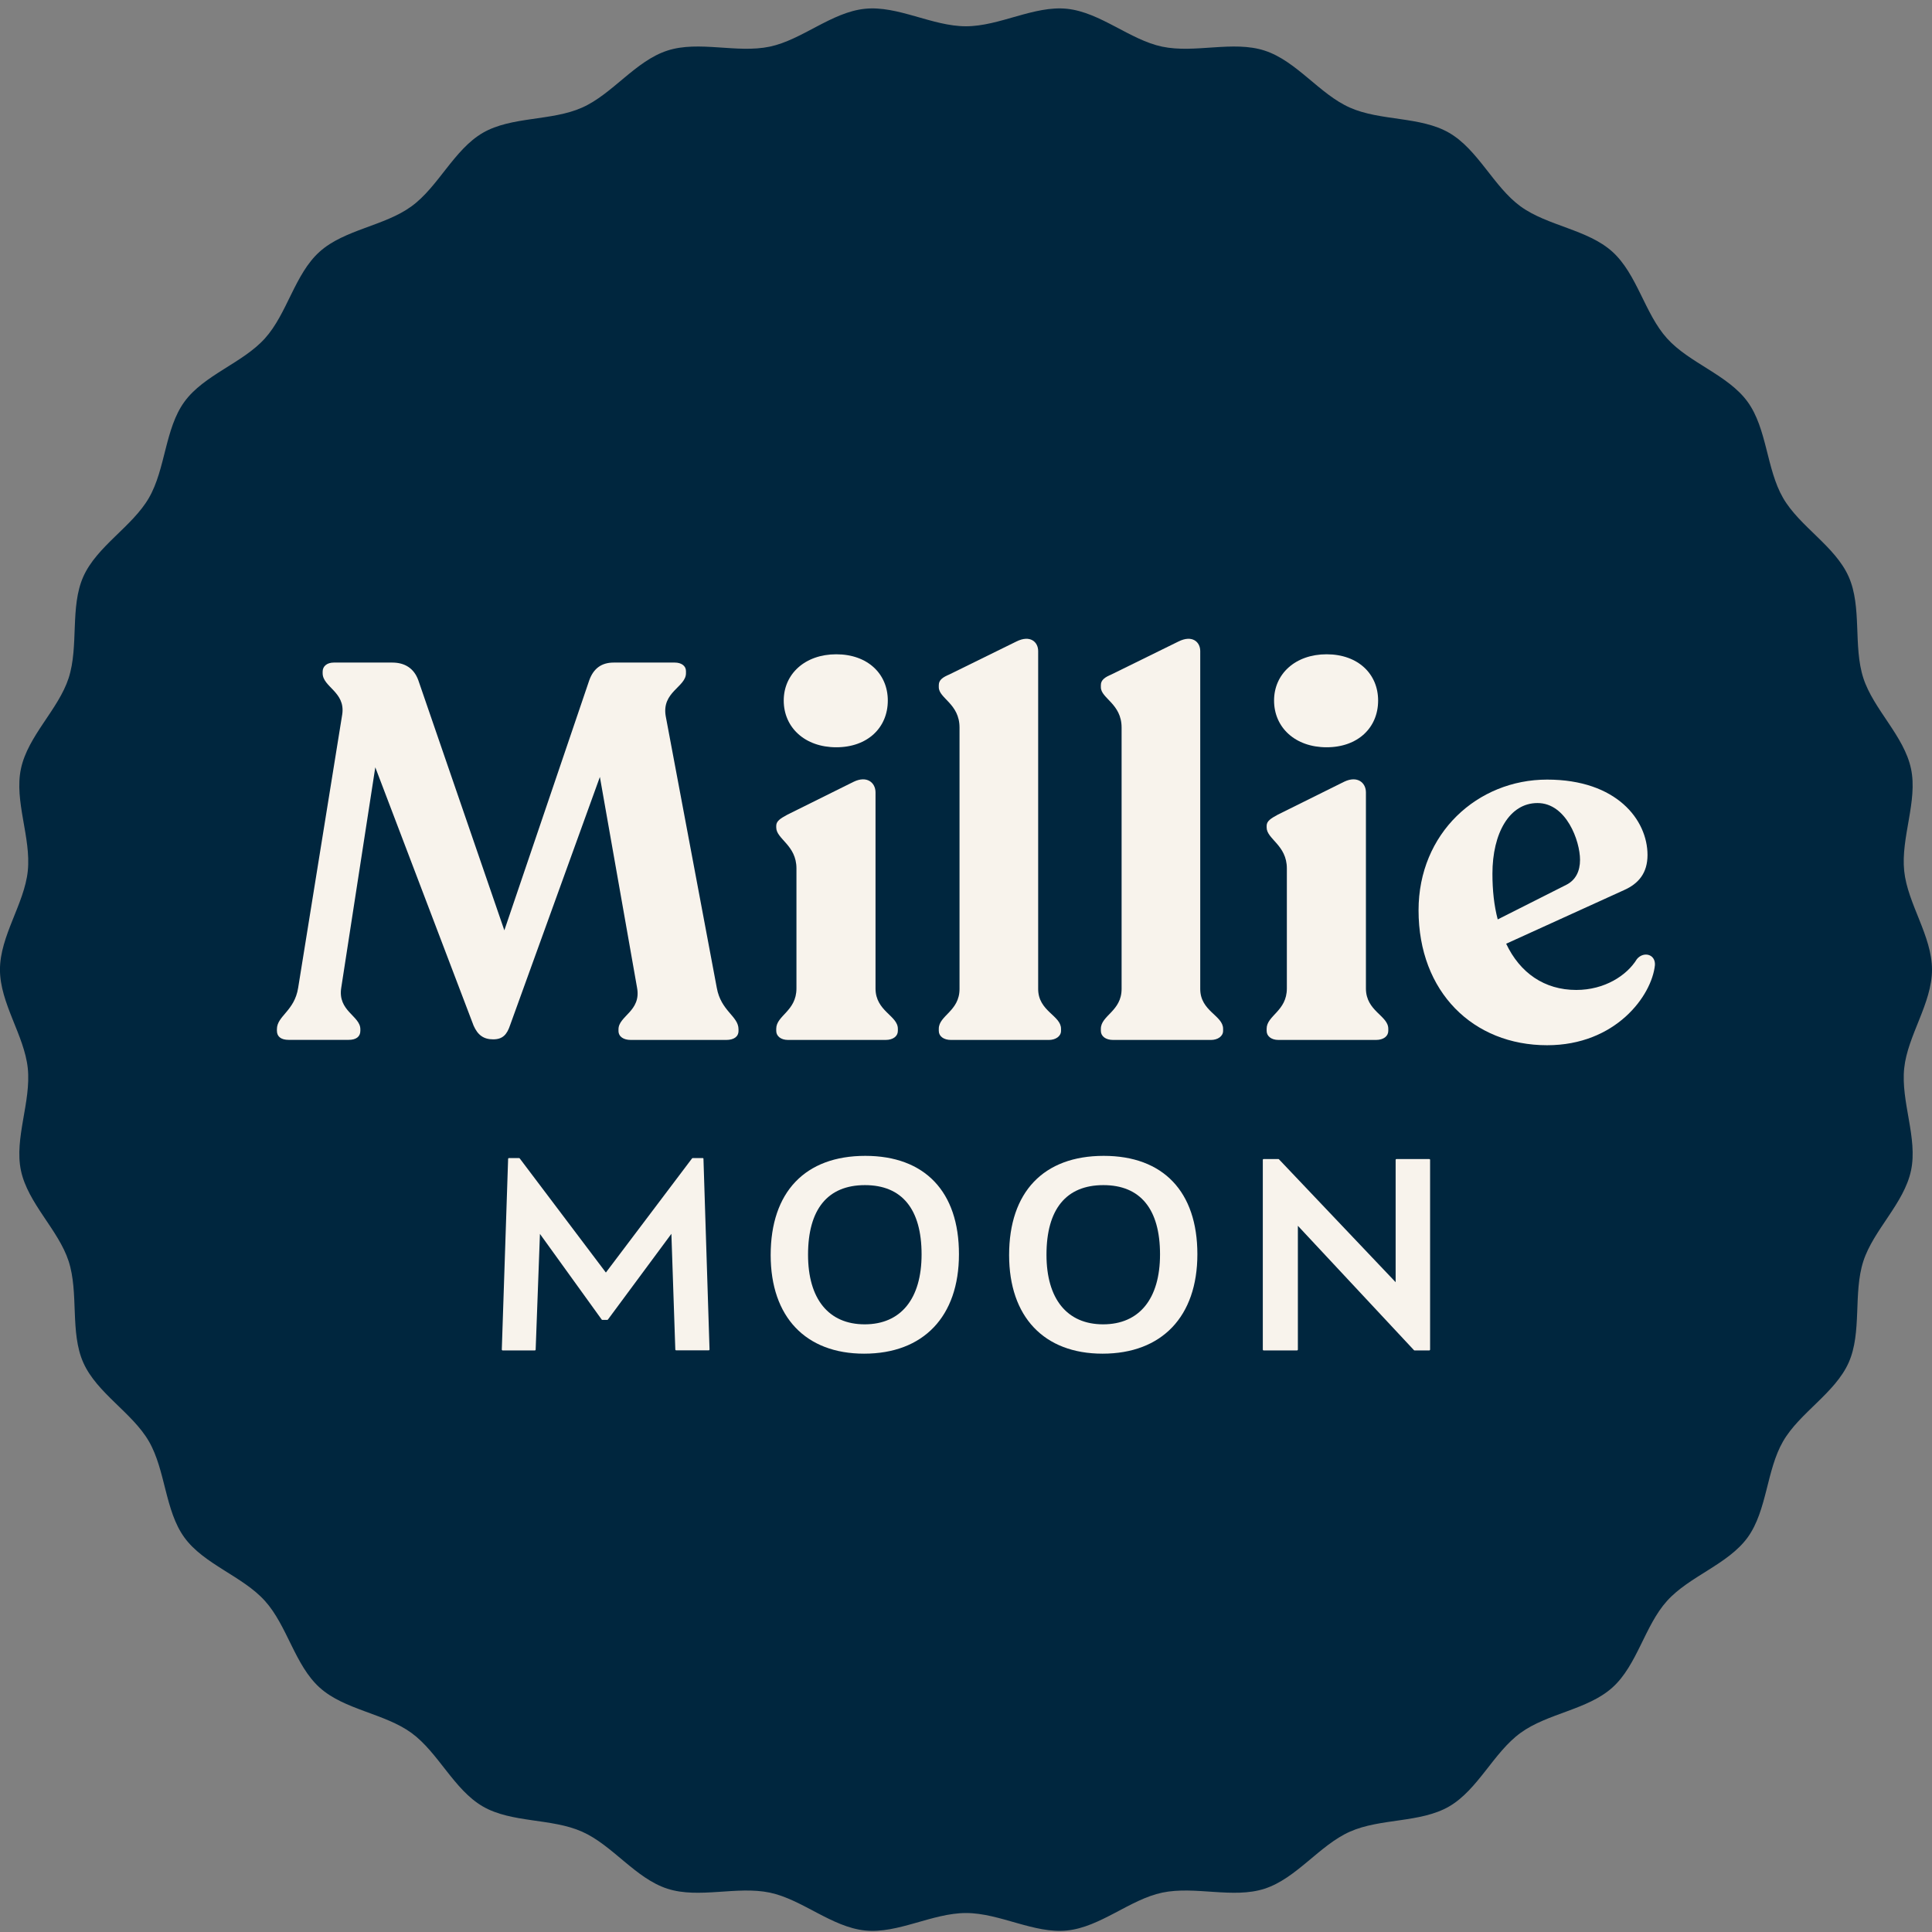 <svg width="108" height="108" viewBox="0 0 108 108" fill="none" xmlns="http://www.w3.org/2000/svg">
<rect x="0" y="0" width="108" height="108" fill="#808080" stroke="none"/>
<path d="M108 54.204C108 56.087 106.636 57.885 106.446 59.716C106.25 61.585 107.213 63.626 106.827 65.433C106.441 67.269 104.734 68.743 104.162 70.502C103.585 72.286 104.095 74.479 103.341 76.172C102.578 77.879 100.604 78.966 99.674 80.573C98.74 82.19 98.783 84.446 97.691 85.948C96.594 87.454 94.434 88.108 93.189 89.491C91.94 90.874 91.52 93.091 90.133 94.335C88.75 95.58 86.504 95.771 84.997 96.872C83.495 97.964 82.622 100.043 81.006 100.983C79.399 101.913 77.162 101.631 75.455 102.394C73.762 103.148 72.475 105.003 70.691 105.58C68.932 106.152 66.805 105.413 64.969 105.799C63.162 106.18 61.517 107.725 59.648 107.916C57.812 108.107 55.885 106.939 54.002 106.939C52.118 106.939 50.191 108.107 48.356 107.916C46.486 107.721 44.841 106.18 43.034 105.799C41.198 105.413 39.071 106.152 37.307 105.58C35.523 105.003 34.241 103.148 32.543 102.394C30.836 101.631 28.6 101.913 26.993 100.983C25.376 100.048 24.503 97.969 23.001 96.872C21.494 95.776 19.249 95.585 17.866 94.335C16.483 93.086 16.058 90.874 14.809 89.491C13.565 88.108 11.404 87.454 10.308 85.948C9.216 84.446 9.259 82.19 8.324 80.573C7.394 78.966 5.415 77.879 4.657 76.172C3.903 74.479 4.414 72.286 3.837 70.502C3.264 68.743 1.557 67.269 1.171 65.433C0.79 63.626 1.748 61.585 1.553 59.716C1.362 57.88 -0.002 56.087 -0.002 54.204C-0.002 52.32 1.362 50.522 1.553 48.691C1.748 46.822 0.785 44.781 1.171 42.974C1.557 41.138 3.264 39.664 3.837 37.905C4.414 36.121 3.903 33.928 4.657 32.235C5.42 30.528 7.394 29.441 8.324 27.834C9.259 26.217 9.216 23.962 10.308 22.46C11.404 20.953 13.565 20.299 14.809 18.917C16.058 17.534 16.478 15.316 17.866 14.072C19.249 12.827 21.494 12.636 23.001 11.535C24.503 10.443 25.376 8.364 26.993 7.424C28.6 6.495 30.836 6.776 32.543 6.013C34.236 5.26 35.523 3.405 37.307 2.828C39.066 2.255 41.193 2.994 43.029 2.608C44.837 2.227 46.482 0.682 48.351 0.491C50.187 0.3 52.113 1.469 53.997 1.469C55.88 1.469 57.807 0.3 59.643 0.491C61.512 0.686 63.157 2.227 64.964 2.608C66.8 2.994 68.927 2.255 70.691 2.828C72.475 3.405 73.757 5.26 75.455 6.013C77.162 6.776 79.399 6.495 81.006 7.424C82.622 8.359 83.495 10.438 84.997 11.535C86.504 12.632 88.75 12.822 90.133 14.072C91.516 15.321 91.94 17.534 93.189 18.917C94.434 20.299 96.594 20.953 97.691 22.46C98.783 23.962 98.74 26.217 99.674 27.834C100.604 29.441 102.583 30.528 103.341 32.235C104.095 33.928 103.585 36.121 104.162 37.905C104.734 39.664 106.441 41.138 106.827 42.974C107.209 44.781 106.25 46.822 106.446 48.691C106.636 50.522 108 52.32 108 54.204Z" fill="#00263E"/>
<path d="M41.283 57.538V57.628C41.283 57.957 41.016 58.133 40.601 58.133H35.255C34.869 58.133 34.574 57.957 34.574 57.628V57.538C34.574 56.794 35.852 56.526 35.613 55.22L33.534 43.432L28.518 57.299C28.341 57.833 28.103 58.1 27.569 58.1C27.035 58.1 26.706 57.862 26.472 57.328L20.979 42.893L19.076 55.215C18.866 56.522 20.144 56.789 20.144 57.533V57.623C20.144 57.952 19.906 58.129 19.491 58.129H16.134C15.719 58.129 15.48 57.952 15.48 57.623V57.533C15.48 56.789 16.463 56.522 16.668 55.215L19.133 39.923C19.31 38.673 18.036 38.406 18.036 37.634V37.543C18.036 37.247 18.275 37.038 18.661 37.038H21.927C22.638 37.038 23.143 37.367 23.382 38.02L28.193 52.006L32.943 38.02C33.181 37.367 33.625 37.038 34.307 37.038H37.721C38.078 37.038 38.346 37.214 38.346 37.514V37.634C38.346 38.406 36.977 38.673 37.215 40.037L40.067 55.21C40.301 56.531 41.283 56.798 41.283 57.538Z" fill="#F8F3EC"/>
<path d="M43.392 57.628V57.509C43.392 56.765 44.522 56.526 44.522 55.253V48.544C44.522 47.237 43.392 46.908 43.392 46.255V46.164C43.392 45.897 43.63 45.75 44.016 45.54L47.726 43.699C48.47 43.342 48.942 43.756 48.942 44.295V55.253C48.942 56.531 50.191 56.77 50.191 57.509V57.628C50.191 57.924 49.925 58.133 49.51 58.133H44.045C43.659 58.133 43.392 57.924 43.392 57.628ZM43.811 39.16C43.811 37.676 44.999 36.575 46.749 36.575C48.504 36.575 49.629 37.672 49.629 39.16C49.629 40.676 48.499 41.773 46.749 41.773C44.999 41.773 43.811 40.671 43.811 39.16Z" fill="#F8F3EC"/>
<path d="M52.479 57.628V57.509C52.479 56.765 53.638 56.527 53.638 55.282V40.671C53.638 39.336 52.479 39.04 52.479 38.416V38.297C52.479 38.001 52.717 37.853 53.075 37.7L56.818 35.86C57.591 35.474 58.034 35.888 58.034 36.394V55.282C58.034 56.531 59.312 56.765 59.312 57.509V57.628C59.312 57.924 59.017 58.134 58.63 58.134H53.166C52.746 58.134 52.479 57.924 52.479 57.628Z" fill="#F8F3EC"/>
<path d="M61.539 57.628V57.509C61.539 56.765 62.698 56.527 62.698 55.282V40.671C62.698 39.336 61.539 39.04 61.539 38.416V38.297C61.539 38.001 61.778 37.853 62.135 37.7L65.878 35.86C66.651 35.474 67.094 35.888 67.094 36.394V55.282C67.094 56.531 68.372 56.765 68.372 57.509V57.628C68.372 57.924 68.077 58.134 67.691 58.134H62.226C61.806 58.134 61.539 57.924 61.539 57.628Z" fill="#F8F3EC"/>
<path d="M70.806 57.628V57.509C70.806 56.765 71.936 56.526 71.936 55.253V48.544C71.936 47.237 70.806 46.908 70.806 46.255V46.164C70.806 45.897 71.044 45.75 71.43 45.54L75.14 43.699C75.884 43.342 76.356 43.756 76.356 44.295V55.253C76.356 56.531 77.606 56.77 77.606 57.509V57.628C77.606 57.924 77.338 58.133 76.924 58.133H71.459C71.073 58.133 70.806 57.924 70.806 57.628ZM71.221 39.16C71.221 37.676 72.408 36.575 74.158 36.575C75.913 36.575 77.038 37.672 77.038 39.16C77.038 40.676 75.908 41.773 74.158 41.773C72.408 41.773 71.221 40.671 71.221 39.16Z" fill="#F8F3EC"/>
<path d="M92.512 53.947C92.335 55.668 90.314 58.429 86.484 58.429C82.355 58.429 79.298 55.458 79.298 50.885C79.298 46.579 82.593 43.58 86.484 43.58C90.376 43.58 92.097 45.836 92.097 47.795C92.097 48.806 91.592 49.398 90.79 49.755L84.196 52.755C84.968 54.386 86.332 55.339 88.115 55.339C89.689 55.339 90.938 54.538 91.501 53.618C91.859 53.174 92.545 53.322 92.512 53.947ZM83.428 48.84C83.428 49.76 83.519 50.623 83.724 51.396L87.553 49.464C88.087 49.197 88.325 48.692 88.325 48.067C88.325 46.999 87.553 44.891 85.95 44.891C84.377 44.887 83.428 46.579 83.428 48.84Z" fill="#F8F3EC"/>
<path d="M39.286 64.737H38.723C38.709 64.737 38.695 64.746 38.685 64.756L33.869 71.136L29.053 64.756C29.043 64.746 29.029 64.737 29.015 64.737H28.452C28.428 64.737 28.404 64.756 28.404 64.784L28.051 75.442C28.051 75.457 28.056 75.466 28.066 75.475C28.075 75.485 28.085 75.49 28.099 75.49H29.897C29.921 75.49 29.944 75.471 29.944 75.442L30.183 68.976L33.635 73.764C33.645 73.778 33.659 73.783 33.673 73.783H33.945C33.959 73.783 33.974 73.773 33.983 73.764L37.531 68.971L37.75 75.437C37.75 75.461 37.774 75.485 37.798 75.485H39.615C39.629 75.485 39.639 75.48 39.648 75.471C39.658 75.461 39.663 75.447 39.663 75.437L39.324 64.78C39.329 64.761 39.31 64.737 39.286 64.737Z" fill="#F8F3EC"/>
<path d="M48.37 64.613C45.008 64.613 43.081 66.635 43.081 70.159C43.081 73.611 45.032 75.671 48.303 75.671C51.622 75.671 53.606 73.592 53.606 70.111C53.61 66.616 51.698 64.613 48.37 64.613ZM48.337 74.031C46.324 74.031 45.17 72.615 45.17 70.14C45.17 67.594 46.272 66.249 48.351 66.249C50.42 66.249 51.517 67.589 51.517 70.121C51.517 72.605 50.358 74.031 48.337 74.031Z" fill="#F8F3EC"/>
<path d="M61.698 64.613C58.337 64.613 56.41 66.635 56.41 70.159C56.41 73.611 58.361 75.671 61.632 75.671C64.951 75.671 66.934 73.592 66.934 70.111C66.934 66.616 65.027 64.613 61.698 64.613ZM61.665 74.031C59.653 74.031 58.499 72.615 58.499 70.14C58.499 67.594 59.6 66.249 61.679 66.249C63.749 66.249 64.846 67.589 64.846 70.121C64.846 72.605 63.687 74.031 61.665 74.031Z" fill="#F8F3EC"/>
<path d="M79.896 64.79H78.065C78.041 64.79 78.017 64.813 78.017 64.837V71.675L71.493 64.804C71.484 64.794 71.47 64.79 71.46 64.79H70.64C70.611 64.79 70.592 64.813 70.592 64.837V75.442C70.592 75.471 70.616 75.49 70.64 75.49H72.504C72.528 75.49 72.552 75.466 72.552 75.442V68.523L79.042 75.476C79.052 75.485 79.066 75.49 79.076 75.49H79.896C79.919 75.49 79.943 75.466 79.943 75.442V64.837C79.943 64.809 79.919 64.79 79.896 64.79Z" fill="#F8F3EC"/>
</svg>
